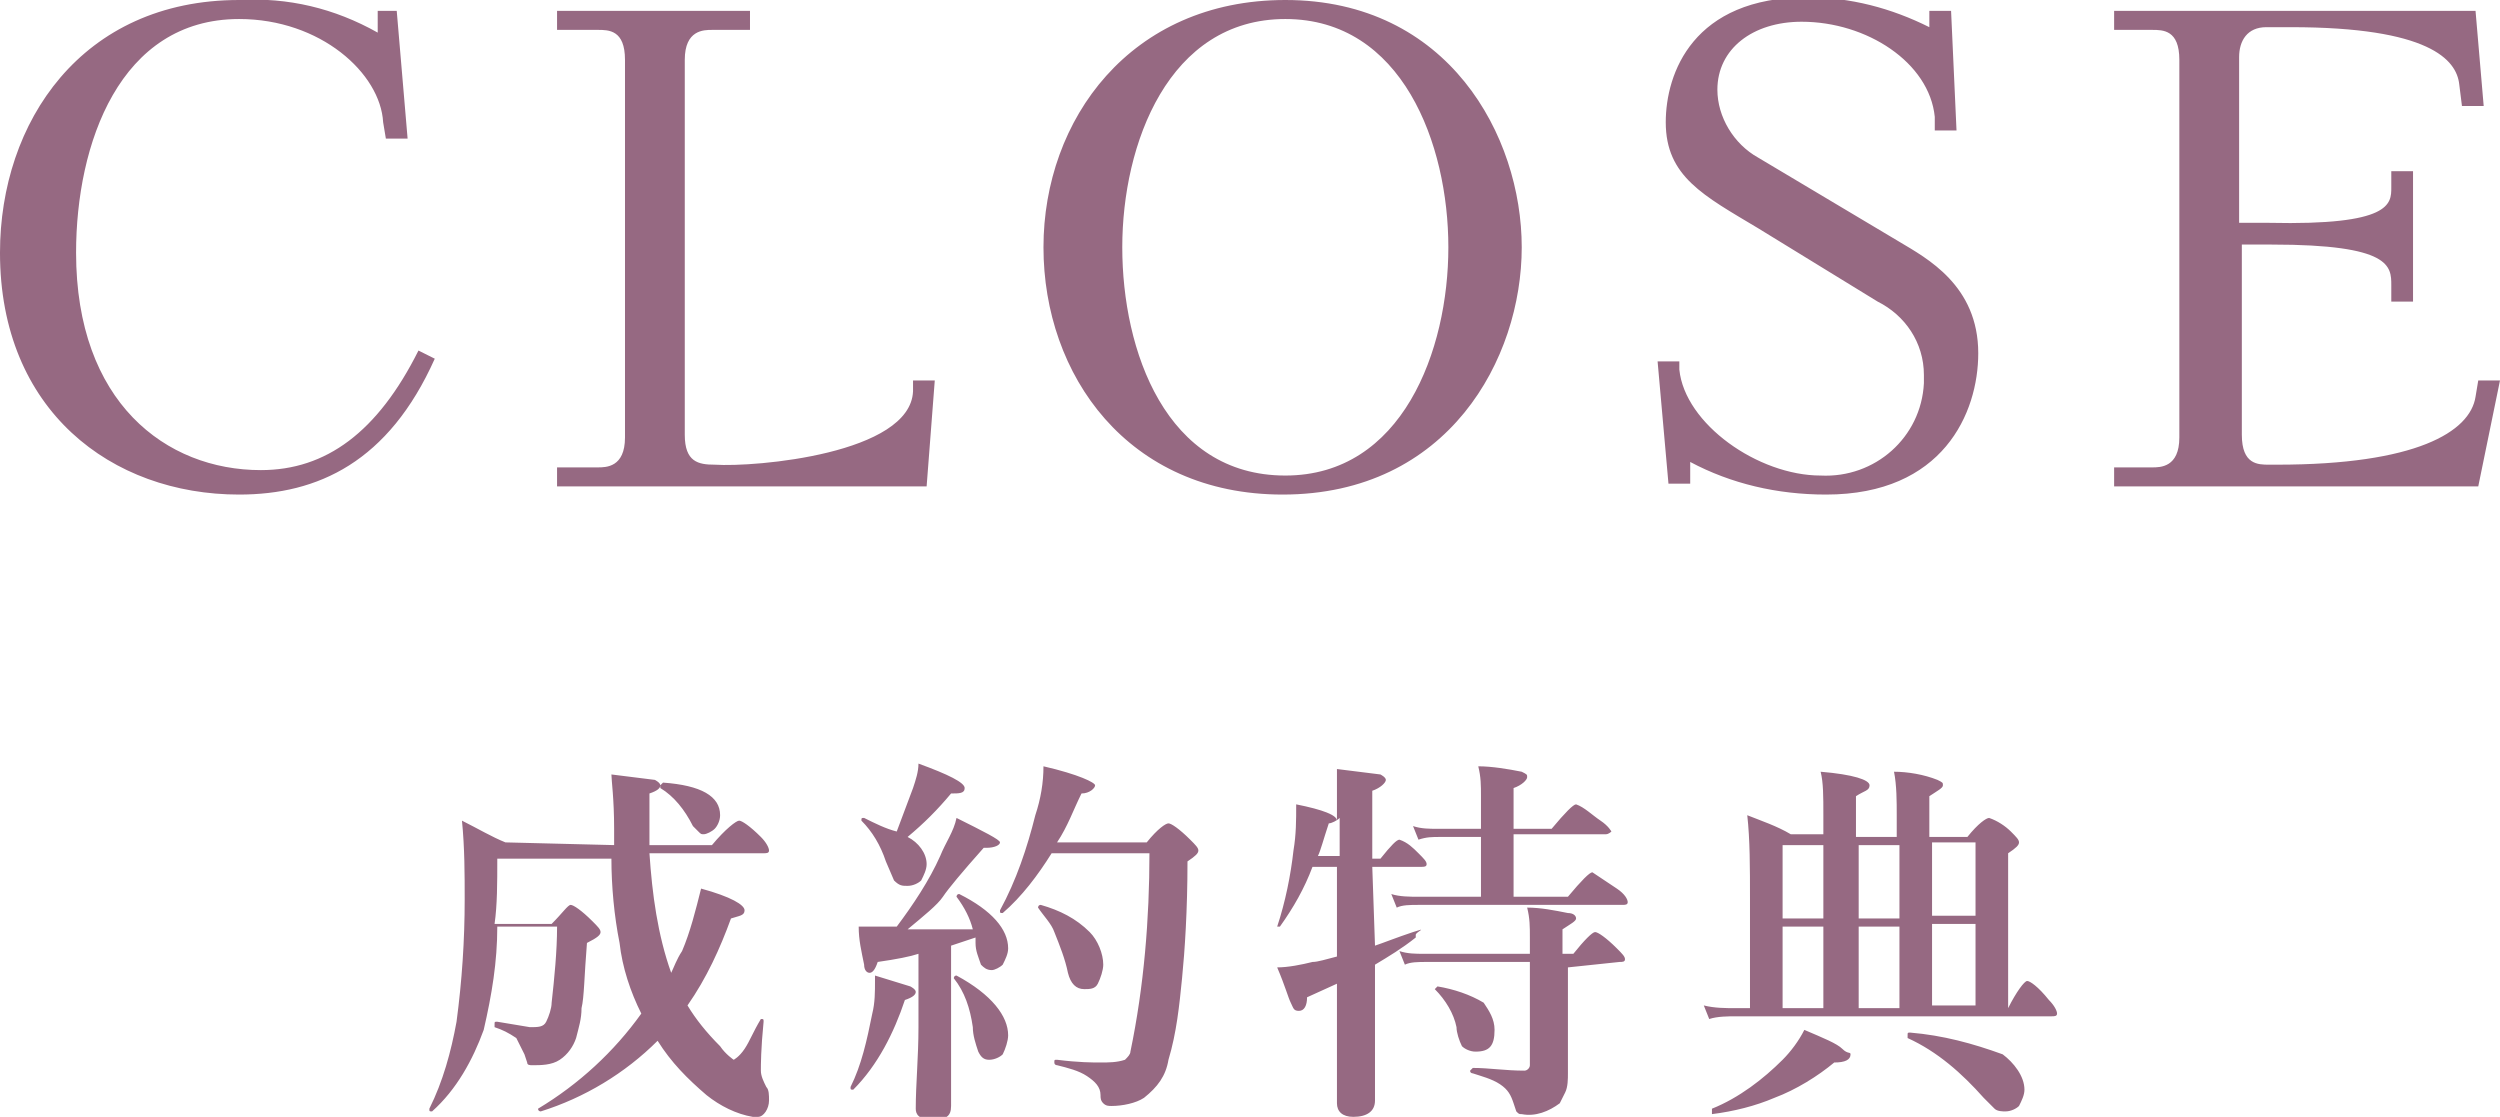 <svg xmlns="http://www.w3.org/2000/svg" viewBox="0 0 92 41.1" enable-background="new 0 0 92 41.1"><style type="text/css">.st0{fill:#966982;}</style><title>secdef_ttl_close_pc</title><path class="st0" d="M22.6 31.1v-.6c0-1.1-.1-1.8-.1-2l1.6.2s.2.1.2.2-.1.2-.4.3v1.9h2.3c.5-.6.9-.9 1-.9s.4.2.8.6c.2.2.3.4.3.5 0 .1-.1.1-.2.1h-4.2c.1 1.5.3 3 .8 4.4.1-.2.2-.5.4-.8.3-.7.5-1.5.7-2.3 1.1.3 1.6.6 1.6.8s-.2.2-.5.3c-.4 1.1-.9 2.2-1.6 3.2.3.5.7 1 1.2 1.5.2.3.5.5.5.5s.2-.1.4-.4.3-.6.6-1.1c.1 0 .1 0 .1.1-.1 1-.1 1.6-.1 1.8 0 .2.1.4.2.6.1.1.1.3.1.5 0 .3-.2.6-.4.6h-.2c-.6-.1-1.2-.4-1.7-.8-.7-.6-1.3-1.2-1.8-2-1.2 1.2-2.7 2.1-4.3 2.6 0 0-.1 0-.1-.1 1.5-.9 2.8-2.1 3.8-3.5-.4-.8-.7-1.7-.8-2.6-.2-1-.3-2.1-.3-3.1h-4.2c0 .9 0 1.7-.1 2.4h2.1c.4-.4.6-.7.7-.7s.4.2.8.6c.2.2.3.3.3.4s-.1.2-.5.4c-.1 1.2-.1 2-.2 2.4 0 .4-.1.7-.2 1.1-.1.3-.3.6-.6.8-.3.2-.7.2-1 .2-.1 0-.2 0-.2-.1l-.1-.3-.3-.6c-.3-.2-.5-.3-.8-.4v-.1c0-.1 0-.1.1-.1l1.2.2c.3 0 .5 0 .6-.2.1-.2.2-.5.2-.7.1-.9.2-1.9.2-2.8h-2.2c0 1.3-.2 2.5-.5 3.8-.4 1.1-1 2.2-1.9 3-.1 0-.1 0-.1-.1.5-1 .8-2.1 1-3.2.2-1.5.3-3 .3-4.5 0-.9 0-1.9-.1-2.9.6.3 1.1.6 1.6.8l4 .1zm3.9-1.1c0 .2-.1.4-.2.5-.1.1-.3.2-.4.2-.1 0-.1 0-.2-.1l-.2-.2c-.3-.6-.7-1.1-1.2-1.4v-.1l.1-.1c1.4.1 2.1.5 2.1 1.2zm7.2 6.5c0 .1-.1.2-.4.3-.4 1.2-1 2.4-1.9 3.3-.1 0-.1 0-.1-.1.4-.8.6-1.7.8-2.7.1-.4.1-.8.1-1.2v-.2l1.3.4s.2.1.2.2zm-.7-2.4c.6-.8 1.2-1.7 1.6-2.6.2-.5.5-.9.6-1.4 1 .5 1.6.8 1.6.9s-.2.2-.5.2h-.1c-.8.9-1.3 1.5-1.5 1.8s-.7.7-1.3 1.2h2.4c-.1-.4-.3-.8-.6-1.2 0 0 0-.1.1-.1 1.2.6 1.8 1.3 1.8 2 0 .2-.1.4-.2.6-.1.1-.3.2-.4.2-.2 0-.3-.1-.4-.2-.1-.3-.2-.5-.2-.8v-.2l-.9.3v5.9c0 .4-.2.5-.7.5s-.6-.2-.6-.4c0-.9.1-1.9.1-3v-2.7c-.3.1-.8.2-1.5.3-.1.3-.2.4-.3.4s-.2-.1-.2-.3c-.1-.5-.2-.9-.2-1.4h1.4zm0-3.5l.6-1.6c.1-.3.2-.6.2-.9 1.1.4 1.7.7 1.7.9s-.2.2-.5.2c-.5.6-1 1.1-1.6 1.6.4.2.7.6.7 1 0 .2-.1.4-.2.6-.1.1-.3.2-.5.2s-.3 0-.5-.2l-.3-.7c-.2-.6-.5-1.1-.9-1.5 0-.1 0-.1.1-.1.4.2.8.4 1.2.5zm4.1 7.5c0 .2-.1.5-.2.7-.1.1-.3.2-.5.2s-.3-.1-.4-.3c-.1-.3-.2-.6-.2-.9-.1-.7-.3-1.3-.7-1.8 0 0 0-.1.1-.1 1.3.7 1.9 1.5 1.9 2.2zm1.6-6.7c-.5.8-1.1 1.6-1.8 2.2-.1 0-.1 0-.1-.1.6-1.1 1-2.3 1.3-3.5.2-.6.3-1.2.3-1.8 1.3.3 1.9.6 1.9.7s-.2.3-.5.3c-.3.6-.5 1.2-.9 1.8h3.3c.4-.5.7-.7.8-.7.1 0 .4.2.8.6.2.2.3.3.3.4s-.1.2-.4.4c0 1.8-.1 3.3-.2 4.3s-.2 2-.5 3c-.1.6-.4 1-.9 1.4-.3.2-.8.3-1.2.3-.1 0-.2 0-.3-.1-.1-.1-.1-.2-.1-.3 0-.3-.2-.5-.5-.7-.3-.2-.7-.3-1.1-.4 0 0-.1 0-.1-.1s0-.1.1-.1c.8.1 1.3.1 1.6.1.3 0 .6 0 .9-.1.1-.1.2-.2.2-.3.5-2.4.7-4.9.7-7.3h-3.6zm1.9 4.1c0 .2-.1.5-.2.7-.1.2-.3.2-.5.2-.3 0-.5-.2-.6-.6-.1-.5-.3-1-.5-1.5-.1-.3-.4-.6-.6-.9 0 0 0-.1.1-.1.7.2 1.3.5 1.8 1 .3.3.5.8.5 1.2zm10-.7c.3-.1.8-.3 1.4-.5s.1 0 .1.1v.1c-.5.4-1 .7-1.5 1v5c0 .4-.3.6-.8.6-.4 0-.6-.2-.6-.5v-4.4l-1.1.5c0 .3-.1.5-.3.5s-.2-.1-.3-.3-.2-.6-.5-1.3c.4 0 .9-.1 1.3-.2.2 0 .5-.1.9-.2v-3.3h-.9c-.3.8-.7 1.5-1.2 2.2h-.1c.3-.9.5-1.9.6-2.8.1-.6.1-1.1.1-1.7 1 .2 1.5.4 1.5.6v-1.9l1.6.2s.2.1.2.2-.2.3-.5.4v2.5h.3c.4-.5.6-.7.7-.7.3.1.5.3.7.5.2.2.3.3.3.4s-.1.1-.2.1h-1.8l.1 2.9zm-2.1-3.3h.8v-1.4c-.1.1-.3.2-.4.2-.2.6-.3 1-.4 1.2zm6 1.5v-2.2h-1.5c-.3 0-.5 0-.8.1l-.2-.5c.3.1.6.1.9.1h1.6v-1.2c0-.4 0-.7-.1-1.1.5 0 1.1.1 1.6.2.2.1.2.1.2.2s-.2.3-.5.4v1.5h1.4c.5-.6.8-.9.9-.9.3.1.6.4.9.6.3.2.4.4.4.4s-.1.1-.2.1h-3.4v2.3h2c.5-.6.8-.9.9-.9l.9.6c.3.2.4.4.4.5s-.1.1-.2.1h-7.5c-.3 0-.6 0-.8.1l-.2-.5c.3.1.7.1 1 .1h2.3zm3.2 2.6v3.9c0 .2 0 .5-.1.7l-.2.4c-.4.3-.9.5-1.4.4-.1 0-.1 0-.2-.1l-.1-.3c-.1-.3-.2-.5-.5-.7-.3-.2-.7-.3-1-.4 0 0-.1 0-.1-.1l.1-.1c.6 0 1.2.1 1.9.1.1 0 .2-.1.2-.2v-3.8h-3.8c-.3 0-.6 0-.8.1l-.2-.5c.3.1.6.1.9.1h3.9v-.6c0-.4 0-.7-.1-1.1.5 0 1 .1 1.5.2.2 0 .3.1.3.2s-.2.2-.5.4v.9h.4c.4-.5.7-.8.8-.8s.4.2.8.6c.2.2.3.3.3.4s-.1.1-.2.1l-1.9.2zm-2.7 2.3c0 .6-.2.8-.7.8-.2 0-.4-.1-.5-.2-.1-.2-.2-.5-.2-.7-.1-.5-.4-1-.8-1.4l.1-.1c.6.1 1.2.3 1.7.6.2.3.4.6.4 1zm12.1-7.2v-.7c0-.7 0-1.2-.1-1.6 1.2.1 1.8.3 1.8.5s-.2.2-.5.4v1.5h1.5v-.8c0-.5 0-1.1-.1-1.6.5 0 1.1.1 1.6.3.2.1.2.1.2.2s-.2.2-.5.4v1.5h1.4c.4-.5.7-.7.8-.7.3.1.6.3.8.5.2.2.3.3.3.4s-.1.2-.4.4v5.7c.3-.6.6-1 .7-1s.4.2.8.7c.2.2.3.4.3.5s-.1.1-.2.1h-11.6c-.3 0-.7 0-1 .1l-.2-.5c.4.1.8.1 1.2.1h.5v-4c0-1.2 0-2.2-.1-3.1.5.2 1.1.4 1.6.7h1.2zm1 8.1c0 .2-.2.3-.6.3-.6.5-1.4 1-2.2 1.3-.7.3-1.5.5-2.3.6v-.2c1-.4 1.9-1.1 2.6-1.8.3-.3.6-.7.8-1.1.7.3 1.2.5 1.4.7s.3.1.3.2zm-1-7.7h-1.5v2.7h1.5v-2.7zm0 3h-1.5v3h1.5v-3zm2.8-3h-1.5v2.7h1.5v-2.7zm-1.5 3v3h1.5v-3h-1.5zm6.1 6c0 .2-.1.4-.2.6-.1.1-.3.2-.5.2-.1 0-.3 0-.4-.1l-.4-.4c-.8-.9-1.7-1.7-2.8-2.2v-.1c0-.1 0-.1.1-.1 1.2.1 2.3.4 3.4.8.4.3.8.8.8 1.3zm-3.4-9.1v2.7h1.6v-2.7h-1.6zm0 3v3h1.6v-3h-1.6zm-56.5-33.6l.4 4.7h-.8l-.1-.6c-.1-1.8-2.3-3.8-5.3-3.8-4.4 0-6 4.6-6 8.6 0 5.5 3.3 8 6.8 8 2.4 0 4.3-1.4 5.8-4.4l.6.3c-1.7 3.8-4.3 5-7.2 5-4.7 0-8.8-3.1-8.8-8.9 0-4.8 3-9.3 8.8-9.3 1.8-.1 3.5.3 5.1 1.2v-.8h.7zm13 0v.7h-1.4c-.3 0-1 0-1 1.1v13.8c0 1 .5 1.1 1.1 1.1 1.5.1 7.2-.4 7.3-2.7v-.4h.8l-.3 3.9h-13.6v-.7h1.5c.3 0 1 0 1-1.1v-13.9c0-1.1-.6-1.1-1-1.1h-1.5v-.7h7.1zm19.7-.4c6 0 8.7 5 8.7 9.1s-2.7 9.1-8.8 9.1c-5.7 0-8.8-4.4-8.8-9.1s3.2-9.1 8.9-9.1zm0 17.5c4.3 0 6-4.6 6-8.4s-1.7-8.4-6-8.4-6 4.6-6 8.4 1.6 8.4 6 8.4zm14.5-4.2v.3c.2 2 2.9 3.9 5.2 3.9 2 .1 3.7-1.4 3.8-3.4v-.3c0-1.2-.7-2.2-1.7-2.7l-4.4-2.7c-2-1.2-3.4-1.9-3.4-3.9 0-1.8 1-4.6 5.2-4.6 1.6 0 3.1.4 4.5 1.1v-.6h.8l.2 4.4h-.8v-.5c-.2-2-2.5-3.5-4.9-3.5-1.8 0-3.1 1-3.1 2.5 0 1 .6 2 1.5 2.5l5.2 3.1c1 .6 2.9 1.6 2.9 4.1 0 2.2-1.3 5.2-5.6 5.2-1.8 0-3.5-.4-5-1.2v.8h-.8l-.4-4.5h.8zm29.3-12.9l.3 3.5h-.8l-.1-.8c-.1-.9-1.1-2.1-6.2-2.1h-.9c-.7 0-1 .5-1 1.1v6.1h1.1c4.5.1 4.5-.7 4.5-1.3v-.6h.8v4.8h-.8v-.6c0-.7 0-1.5-4.4-1.5h-1.1v7c0 1.1.6 1.1 1 1.1h.3c5.1 0 7.1-1.2 7.3-2.5l.1-.6h.8l-.8 3.9h-13.4v-.7h1.4c.3 0 1 0 1-1.1v-13.9c0-1.1-.6-1.1-1-1.1h-1.4v-.7h13.3z" id="text"/></svg>